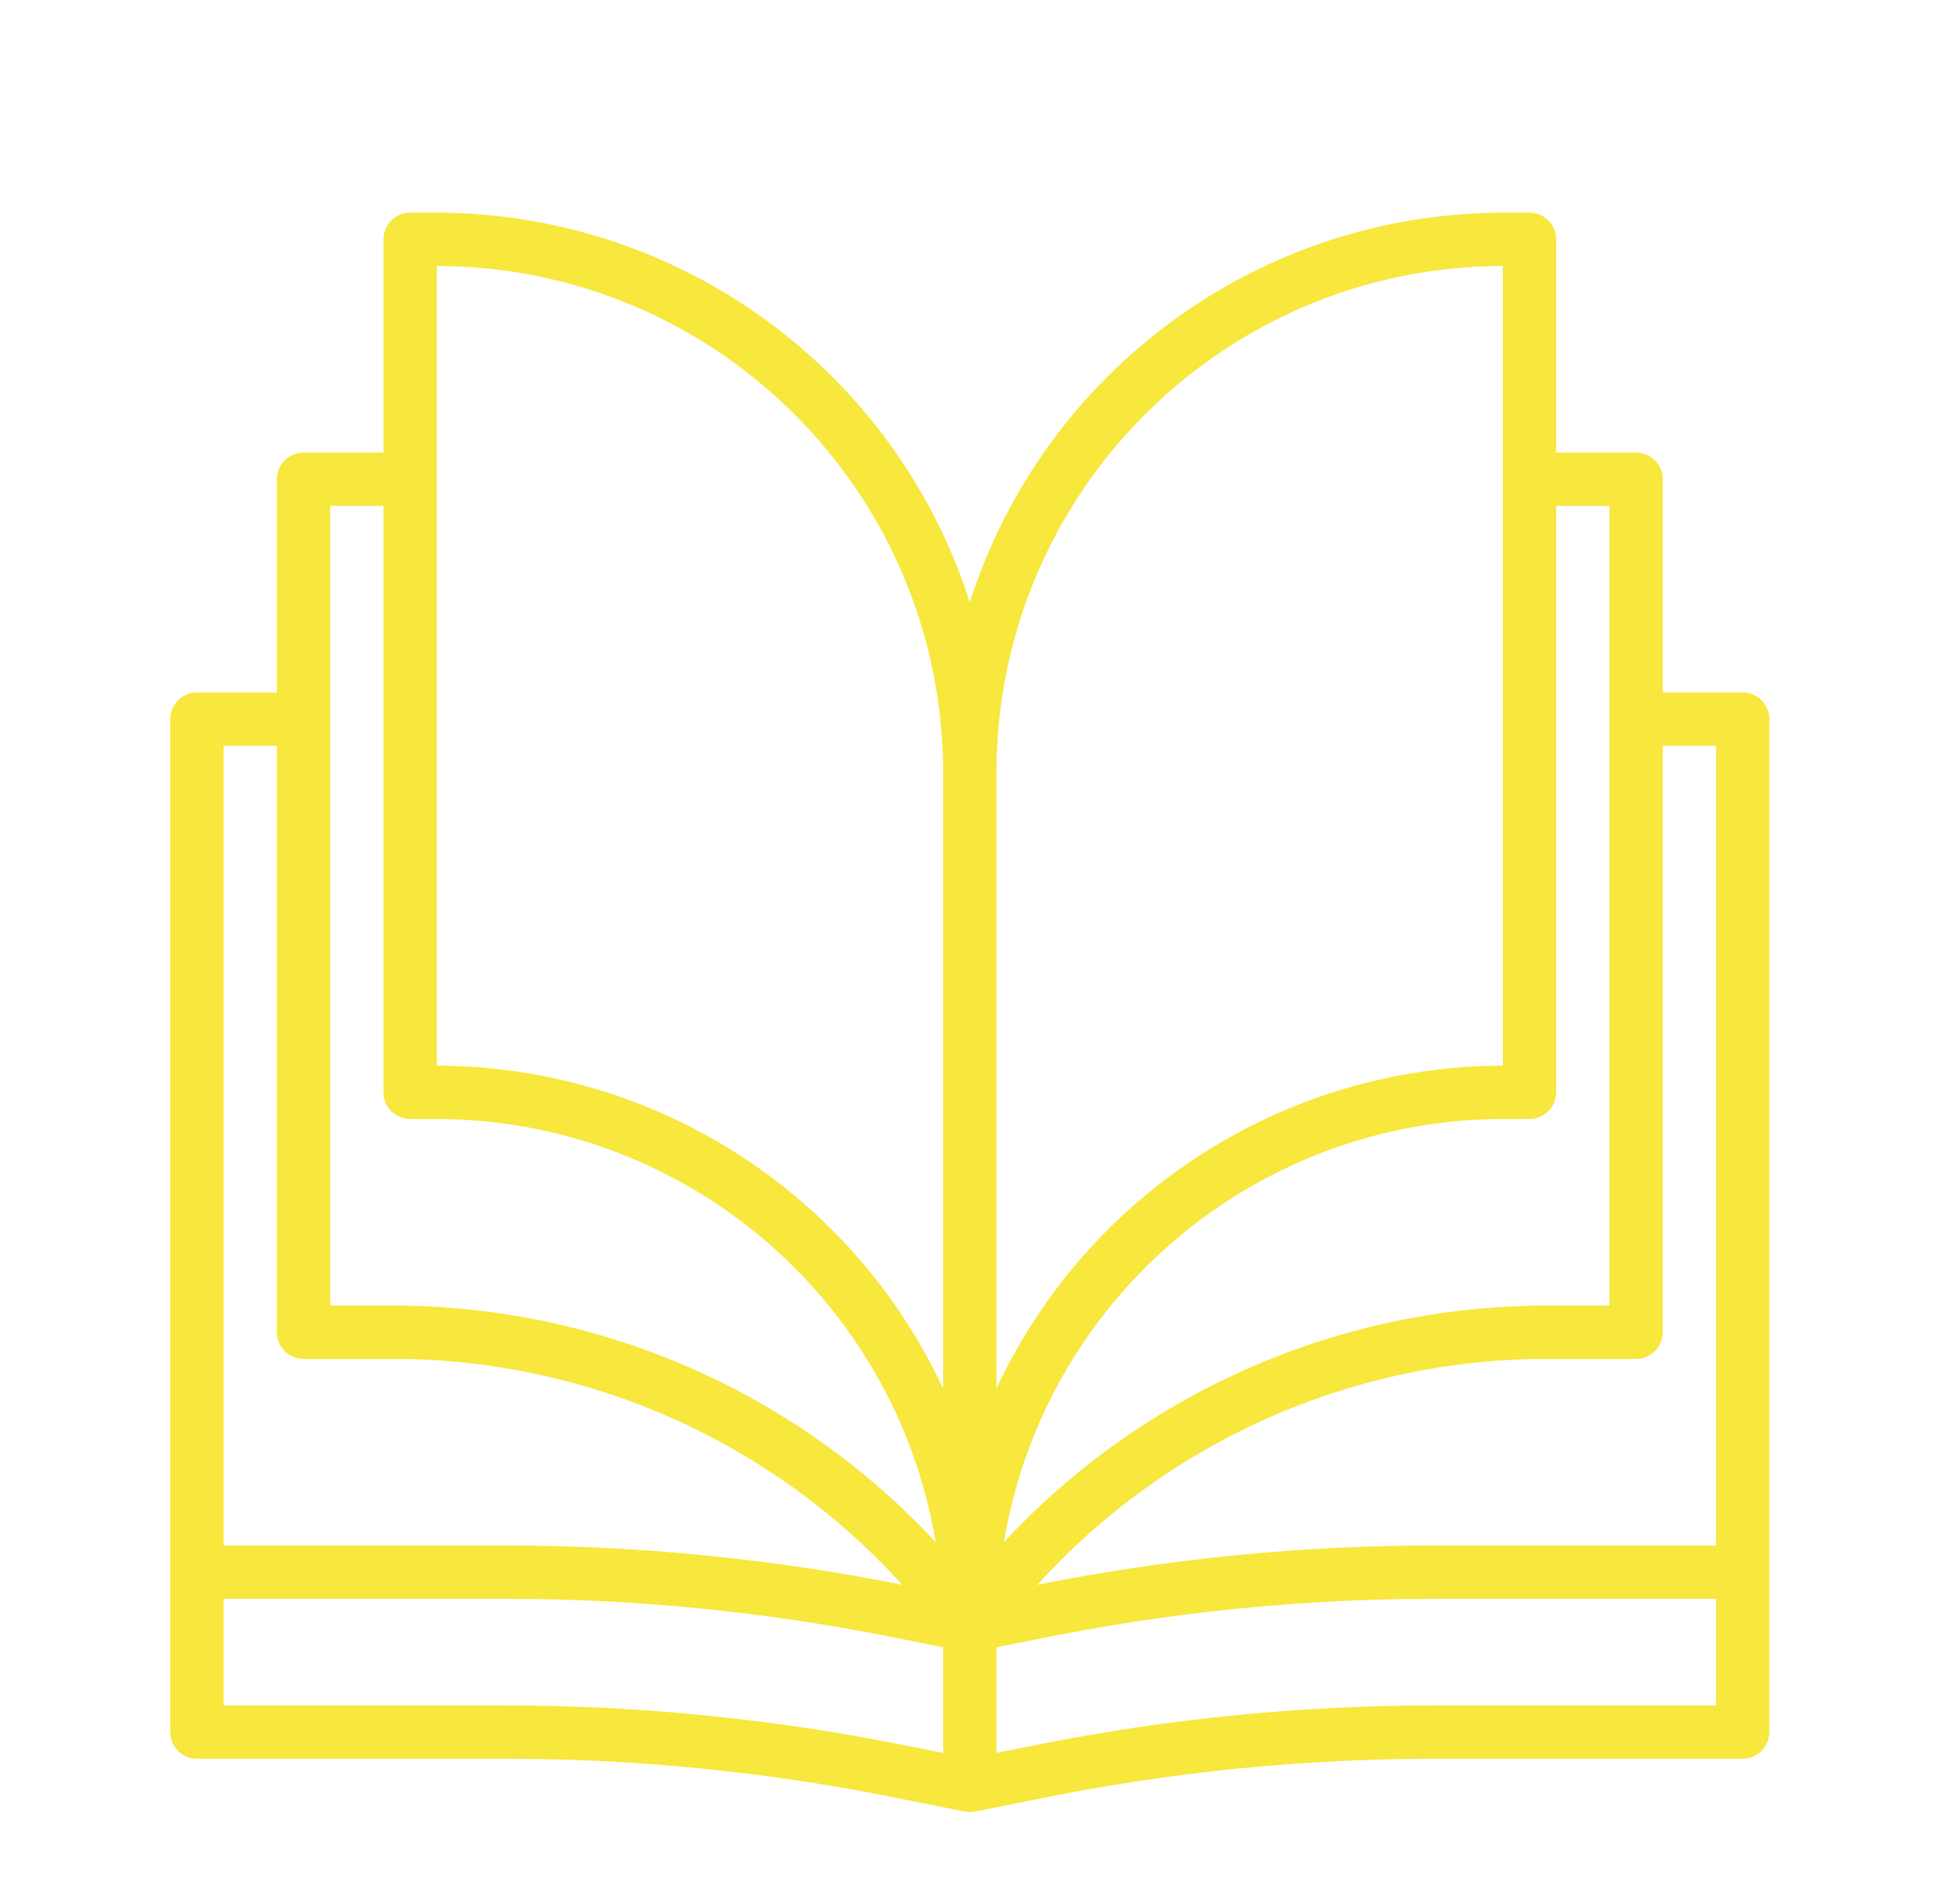 <?xml version="1.0" encoding="UTF-8"?>
<svg xmlns="http://www.w3.org/2000/svg" xmlns:xlink="http://www.w3.org/1999/xlink" version="1.1" id="Capa_1" x="0px" y="0px" viewBox="0 0 588.34 566.93" style="enable-background:new 0 0 588.34 566.93;" xml:space="preserve">
<style type="text/css">
	.st0{fill:#1A2739;}
	.st1{fill:#F8E73C;}
	.st2{fill:url(#SVGID_1_);}
	.st3{fill:#FFFFFF;}
	.st4{fill:none;stroke:#F8E73C;stroke-width:15.515;stroke-linecap:round;stroke-linejoin:round;stroke-miterlimit:77.576;}
	.st5{fill:#F8E73C;stroke:#1A2739;stroke-miterlimit:10;}
	.st6{fill:url(#SVGID_2_);stroke:#F8E73C;stroke-miterlimit:10;}
	.st7{fill:url(#SVGID_3_);stroke:#F8E73C;stroke-miterlimit:10;}
</style>
<path class="st1" d="M531.11,519.83v-304c0-4.42-3.58-8-8-8h-24v-64c0-4.42-3.58-8-8-8h-24v-64c0-4.42-3.58-8-8-8h-8  c-73.06,0.11-137.7,47.34-160,116.91c-22.3-69.57-86.94-116.8-160-116.91h-8c-4.42,0-8,3.58-8,8v64h-24c-4.42,0-8,3.58-8,8v64h-24  c-4.42,0-8,3.58-8,8v304c0,4.42,3.58,8,8,8h92.65c38.95,0.01,77.8,3.86,116,11.49l21.81,4.35v-0.11c0.5,0.14,1.02,0.23,1.54,0.27  c0.54,0,1.07-0.05,1.6-0.16l21.8-4.35c38.18-7.63,77.02-11.48,115.95-11.49h92.65C527.53,527.83,531.11,524.25,531.11,519.83z   M459.11,335.83c4.42,0,8-3.58,8-8v-176h16v240h-19.2c-61.69,0.1-120.56,25.82-162.56,71c12.25-73.2,75.54-126.87,149.76-127H459.11  z M451.11,79.83v240c-65.17,0.1-124.41,37.87-152,96.91V231.83C299.21,147.92,367.2,79.92,451.11,79.83z M131.11,79.83  c83.91,0.09,151.91,68.09,152,152v184.91c-27.59-59.04-86.83-96.81-152-96.91V79.83z M99.11,151.83h16v176c0,4.42,3.58,8,8,8h8  c74.22,0.12,137.51,53.8,149.76,127c-42-45.18-100.88-70.9-162.56-71h-19.2V151.83z M67.11,223.83h16v176c0,4.42,3.58,8,8,8h27.2  c58.12,0.11,113.5,24.72,152.52,67.79c-39.21-7.83-79.09-11.78-119.07-11.79H67.11V223.83z M151.76,511.83H67.11v-32h84.65  c38.95,0.01,77.8,3.86,116,11.49l15.35,3.07v31.68l-12.23-2.4C231.66,515.82,191.76,511.85,151.76,511.83z M515.11,511.83h-84.65  c-40,0.01-79.9,3.96-119.12,11.8l-12.23,2.44v-31.68l15.38-3.07c38.19-7.63,77.04-11.48,115.98-11.49h84.65V511.83z M515.11,463.83  h-84.65c-39.98,0.01-79.85,3.96-119.05,11.79c39.02-43.06,94.39-67.67,152.5-67.79h27.2c4.42,0,8-3.58,8-8v-176h16V463.83z"></path>
</svg>
